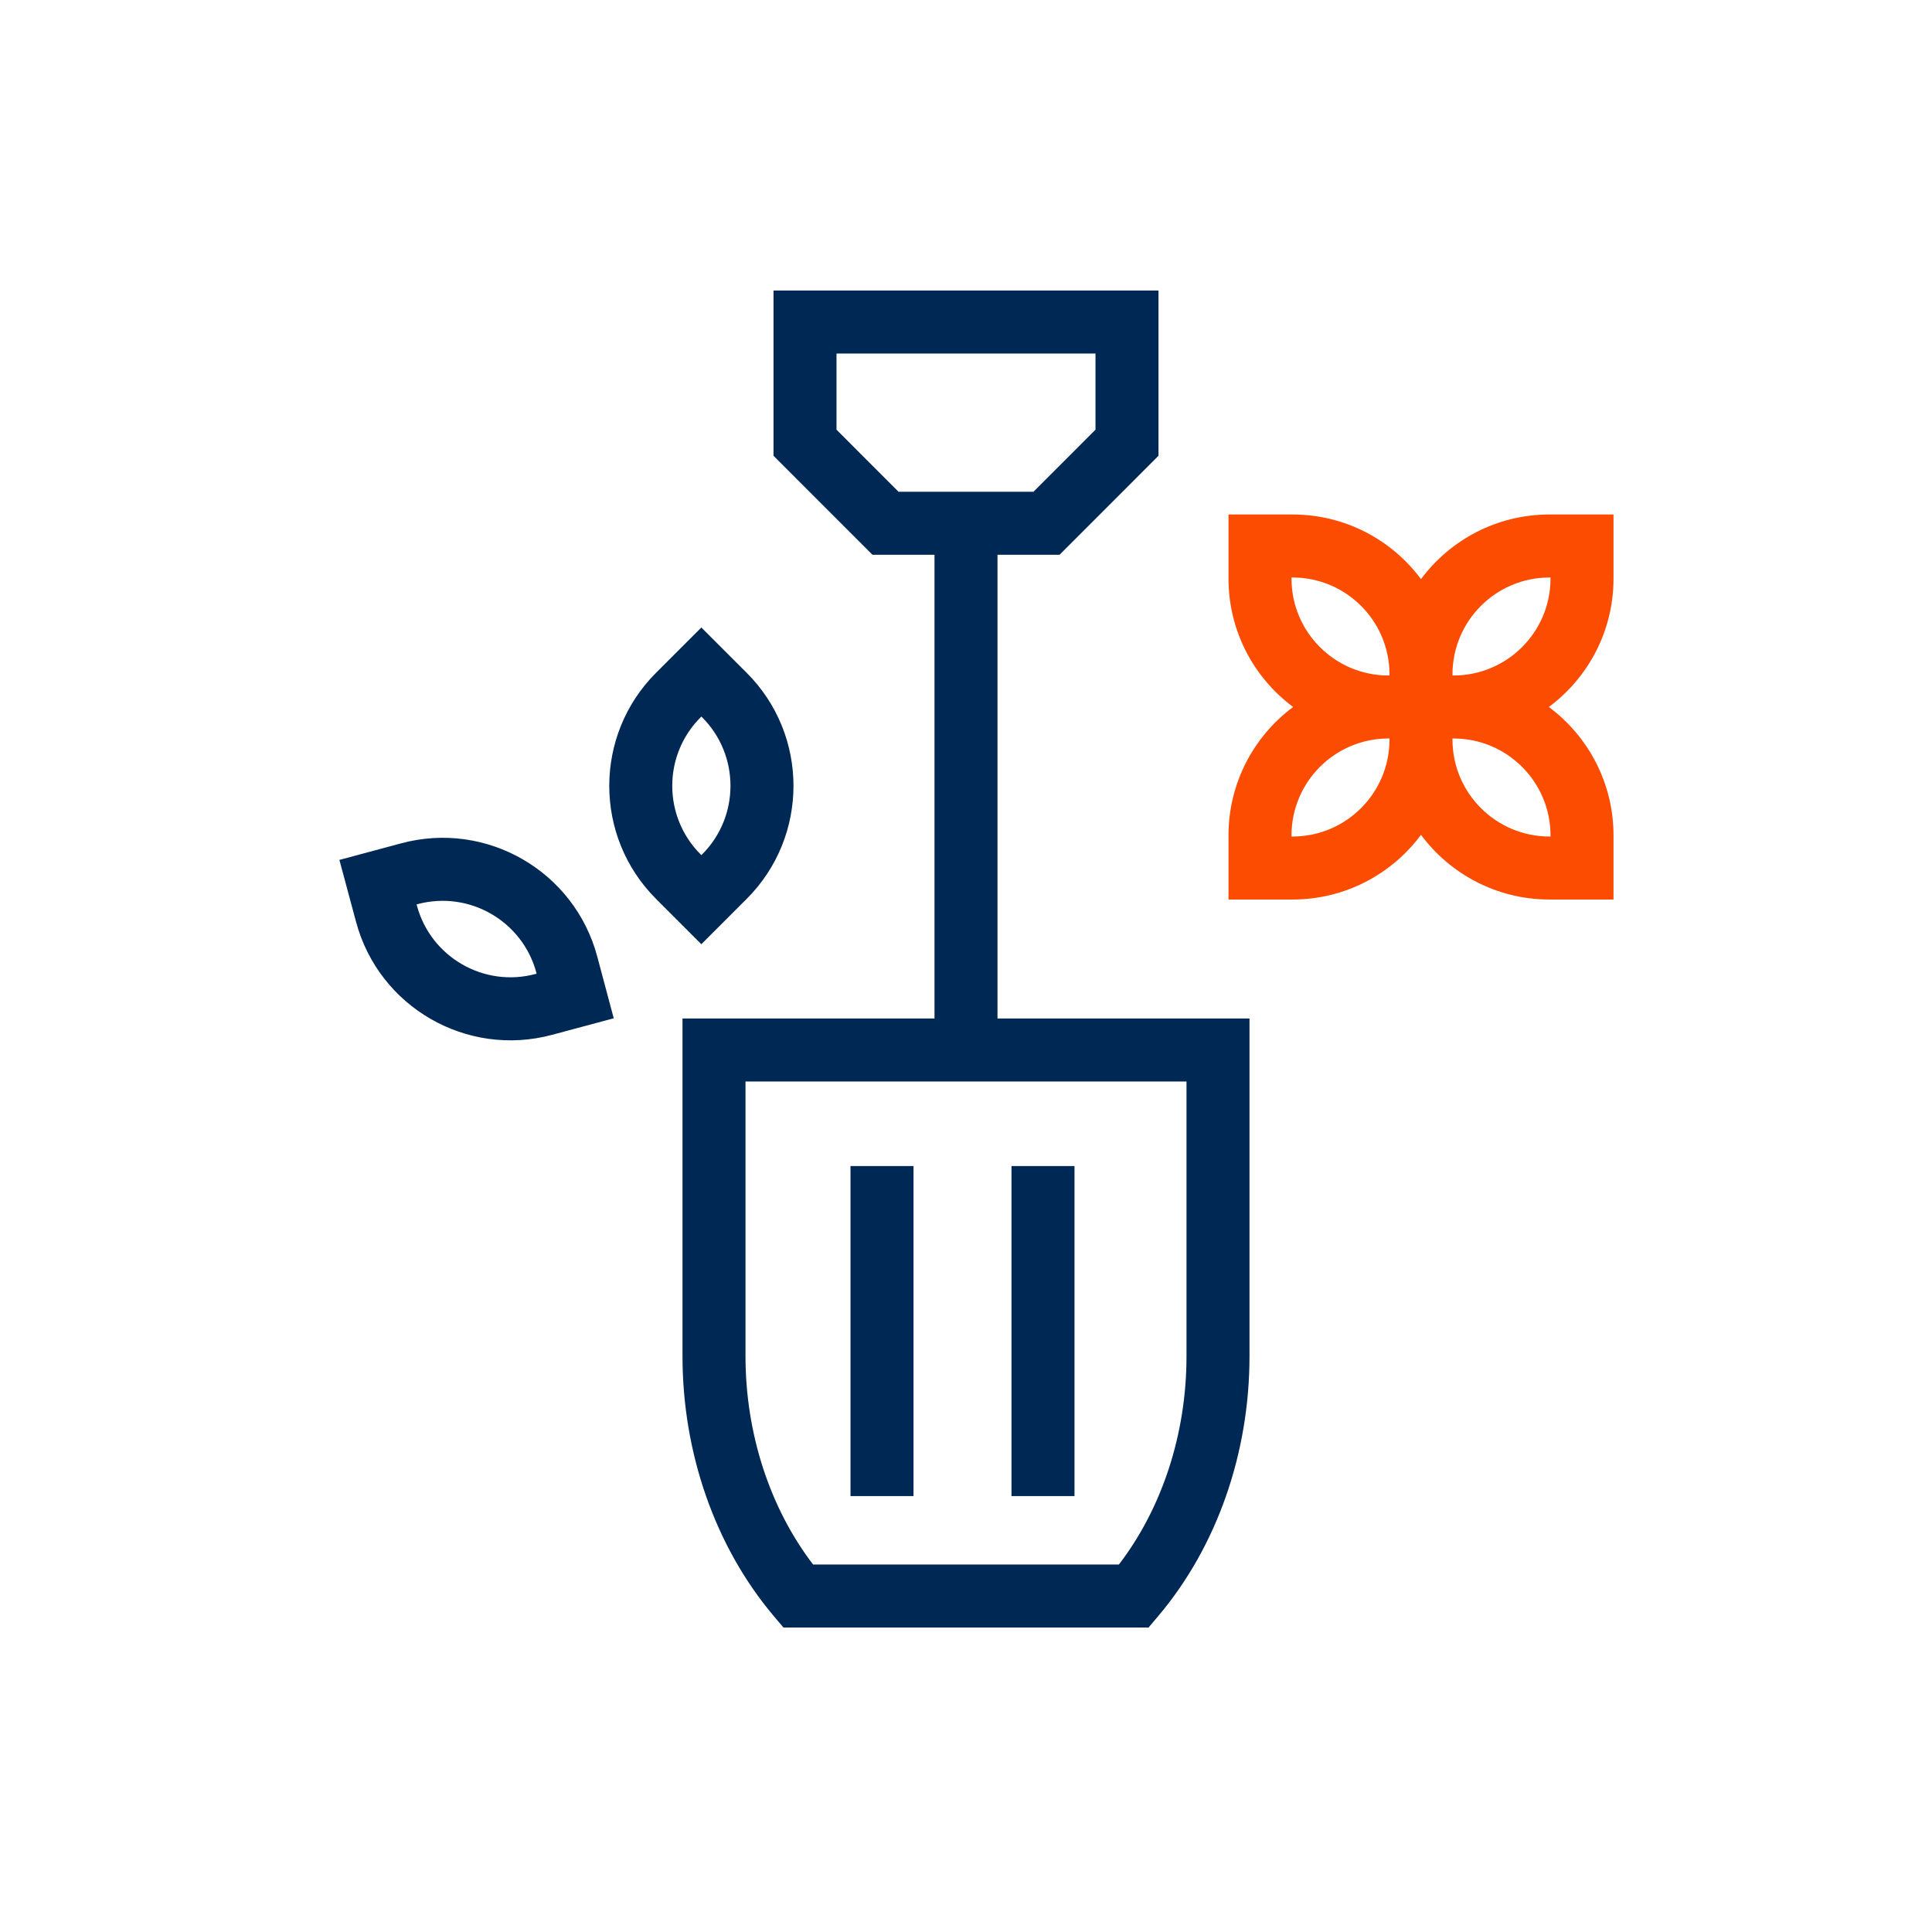 <svg width="46" height="46" viewBox="0 0 46 46" fill="none" xmlns="http://www.w3.org/2000/svg">
<path d="M28.25 25.75H17.75V32.29C17.75 34.139 18.334 35.91 19.359 37.25H26.641C27.666 35.911 28.25 34.147 28.25 32.29V25.75ZM21.75 27.763V35.621H20.25V27.763H21.75ZM25.583 27.763V35.621H24.083V27.763H25.583ZM19.917 10.231L21.394 11.709H24.606L26.083 10.231V8.417H19.917V10.231ZM29.75 32.29C29.75 34.597 28.977 36.825 27.571 38.485L27.347 38.75H18.653L18.429 38.485C17.023 36.824 16.25 34.587 16.25 32.29V24.25H22.25V13.209H20.773L18.417 10.852V6.917H27.583V10.852L25.227 13.209H23.75V24.25H29.75V32.29Z" fill="#002855"/>
<path d="M33.083 17.609V17.583H33.057C31.784 17.583 30.75 18.618 30.75 19.891V19.917H30.776C32.049 19.917 33.083 18.882 33.083 17.609ZM36.917 13.75H36.891C35.618 13.75 34.583 14.784 34.583 16.057V16.083H34.609C35.882 16.083 36.917 15.049 36.917 13.776V13.75ZM34.583 17.609C34.583 18.882 35.618 19.917 36.891 19.917H36.917V19.891C36.917 18.618 35.882 17.583 34.609 17.583H34.583V17.609ZM30.75 13.776C30.75 15.049 31.784 16.083 33.057 16.083H33.083V16.057C33.083 14.784 32.049 13.75 30.776 13.75H30.75V13.776ZM38.417 13.776C38.417 15.028 37.811 16.139 36.877 16.833C37.811 17.527 38.417 18.639 38.417 19.891V21.417H36.891C35.639 21.417 34.527 20.811 33.833 19.877C33.139 20.811 32.028 21.417 30.776 21.417H29.25V19.891C29.25 18.639 29.855 17.527 30.789 16.833C29.855 16.139 29.25 15.028 29.25 13.776V12.25H30.776C32.028 12.25 33.139 12.855 33.833 13.789C34.527 12.855 35.639 12.25 36.891 12.25H38.417V13.776Z" fill="#FC4C02"/>
<path d="M9.556 20.078C11.585 19.534 13.675 20.741 14.219 22.77L14.419 23.52L14.613 24.245L13.889 24.439L13.14 24.64C11.11 25.183 9.02 23.977 8.477 21.947L8.081 20.474L9.556 20.078ZM12.77 23.158C12.44 21.93 11.173 21.198 9.944 21.527L9.919 21.533L9.926 21.56C10.255 22.788 11.522 23.52 12.751 23.19L12.775 23.184L12.77 23.158ZM17.778 16.019C19.264 17.504 19.264 19.917 17.778 21.402L16.699 22.481L15.62 21.402C14.135 19.917 14.135 17.504 15.62 16.019L16.699 14.94L17.778 16.019ZM16.681 17.079C15.781 17.979 15.781 19.442 16.681 20.342L16.699 20.36L16.718 20.342C17.617 19.442 17.617 17.979 16.718 17.079L16.699 17.061L16.681 17.079Z" fill="#002855"/>
</svg>
